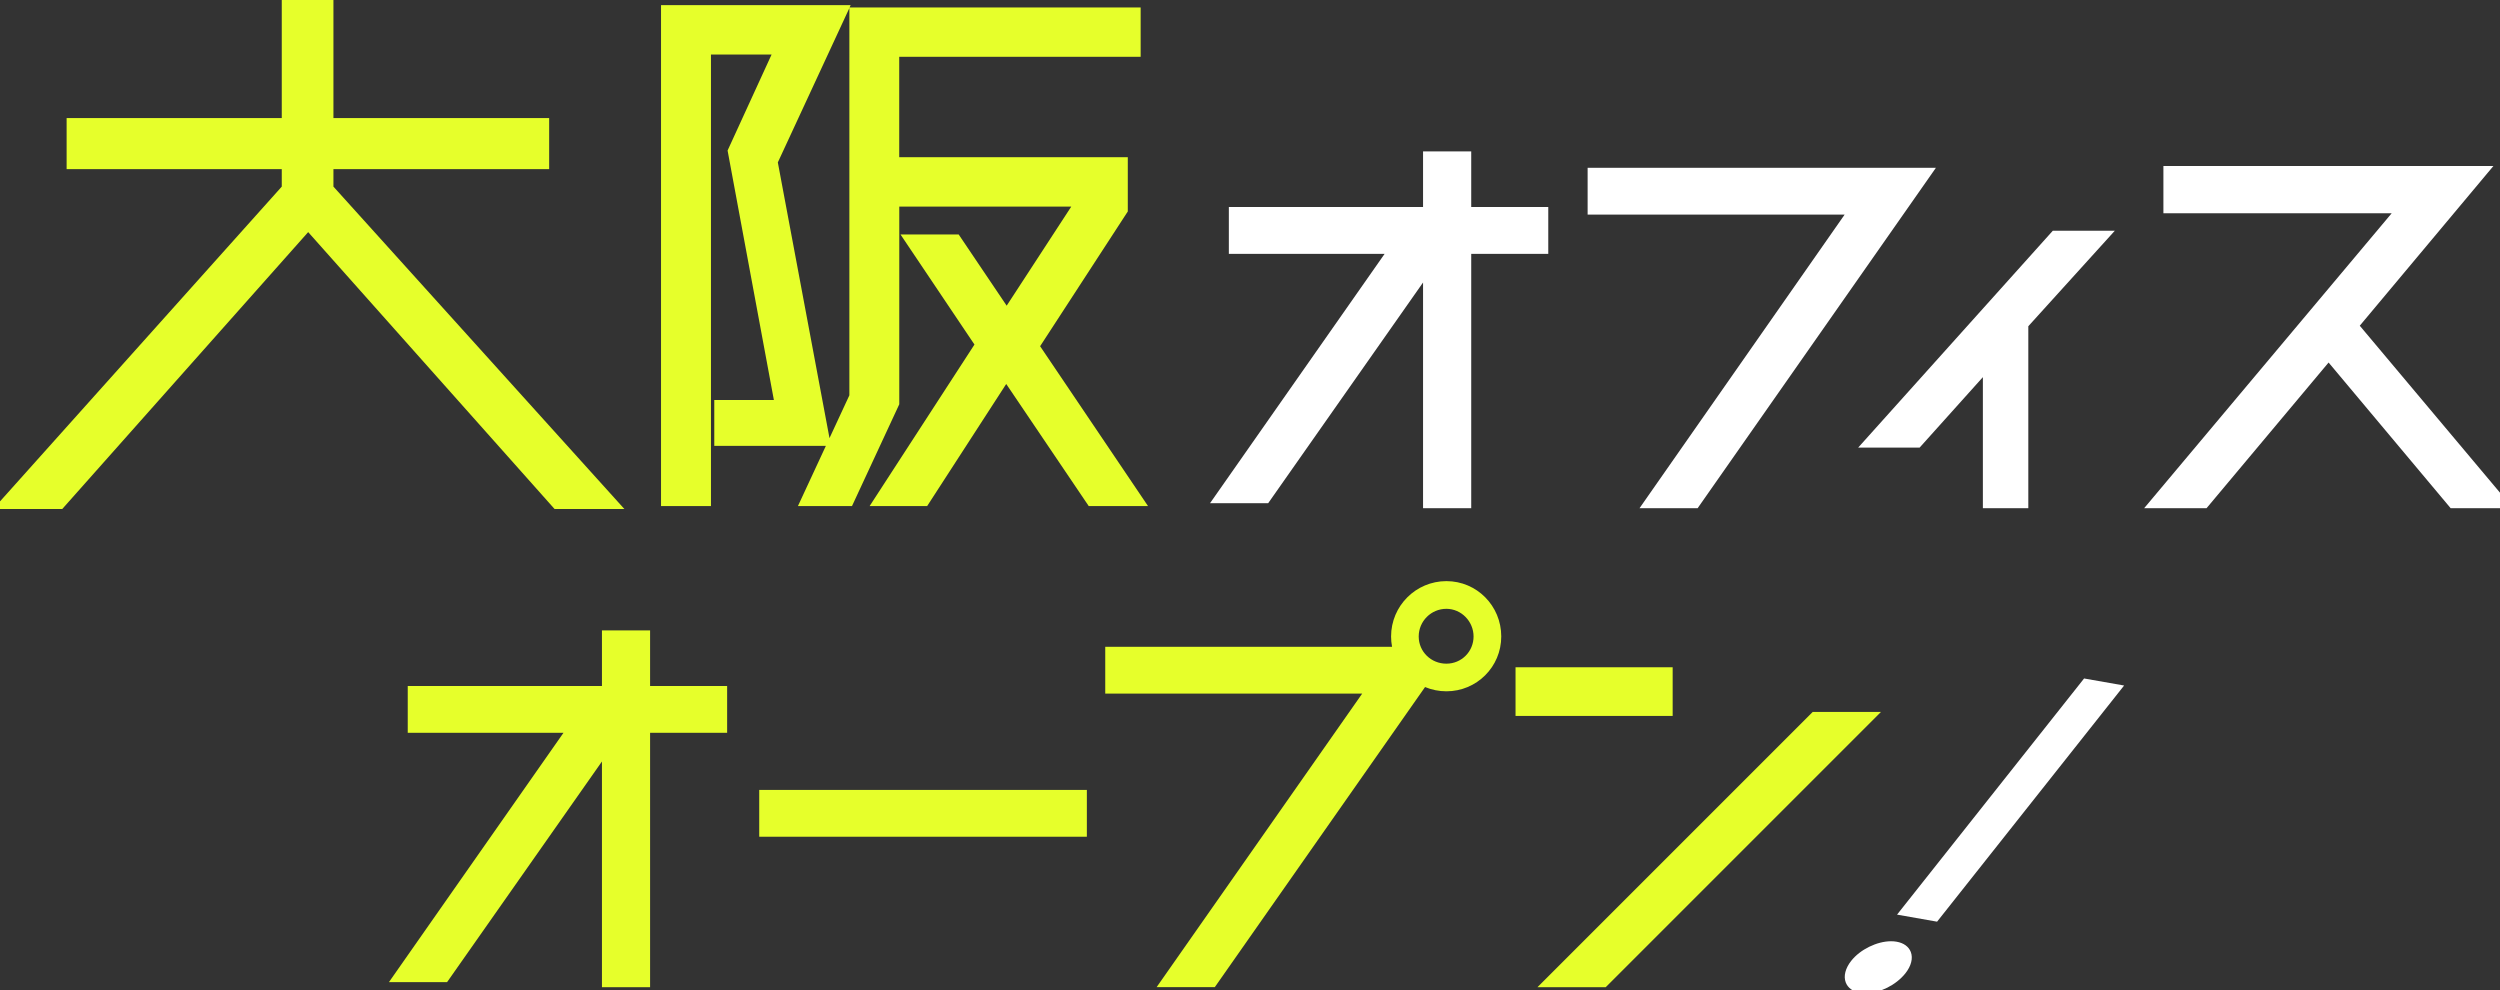 <?xml version="1.0" encoding="UTF-8"?>
<svg id="b" data-name="レイヤー 2" xmlns="http://www.w3.org/2000/svg" viewBox="0 0 822.58 325.81">
  <rect x="0" y="0" width="822.58" height="325.81" fill="#333333" stroke="none"/>
  <g id="c" data-name="レイヤー 2">
    <g>
      <g>
        <g>
          <polygon points="182.47 167.48 101.4 76.37 20.48 167.48 -2.24 167.48 92.71 61.4 92.71 55.66 21.92 55.66 21.92 38.84 92.71 38.84 92.71 -1 109.71 -1 109.71 38.84 180.69 38.84 180.69 55.66 109.71 55.66 109.71 61.4 205.44 167.48 182.47 167.48" fill="#e6ff2b" stroke-width="0"/>
          <path d="M358.23,166.52l-27.15-40.18-26.02,40.18h-18.93l34.5-53.15-24.34-36.23h19.14l15.8,23.44,21.25-32.6h-56.59v65.04l-15.56,33.5h-17.79l9.2-19.82h-36.72v-15.09h19.61l-15.23-82.08,14.48-31.59h-19.95v148.58h-16.43V1.69h62.39l-.36.77h95.78v16.24h-79.44v33.03h75.21v17.85l-28.85,44.34,35.5,52.59h-19.53ZM272.93,144.16l6.54-14.09V2.66l-23.54,50.78,17,90.72Z" fill="#e6ff2b" stroke-width="0"/>
        </g>
        <g>
          <polygon points="468.23 167.22 468.23 92.95 417.27 165.57 398.14 165.57 455.59 83.52 404.33 83.52 404.33 68.12 468.23 68.12 468.23 49.82 484.08 49.82 484.08 68.12 509.43 68.12 509.43 83.52 484.08 83.52 484.08 167.22 468.23 167.22" fill="#fff" stroke-width="0"/>
          <polygon points="539.45 167.22 606.94 70.62 522.38 70.62 522.38 55.22 636.97 55.22 558.57 167.22 539.45 167.22" fill="#fff" stroke-width="0"/>
          <polygon points="652.43 167.22 652.43 124.09 631.62 147.27 611.4 147.27 675.44 75.92 695.84 75.92 667.38 107.34 667.38 167.22 652.43 167.22" fill="#fff" stroke-width="0"/>
          <polygon points="806.35 167.22 766.18 119.28 726.02 167.22 705.49 167.22 786.94 70.17 711.83 70.17 711.83 54.62 820.41 54.62 776.44 107.17 826.87 167.22 806.35 167.22" fill="#fff" stroke-width="0"/>
        </g>
      </g>
      <g>
        <g>
          <polygon points="198.06 324.81 198.06 250.55 147.1 323.16 127.97 323.16 185.41 241.11 134.16 241.11 134.16 225.71 198.06 225.71 198.06 207.42 213.9 207.42 213.9 225.71 239.25 225.71 239.25 241.11 213.9 241.11 213.9 324.81 198.06 324.81" fill="#e6ff2b" stroke-width="0"/>
          <rect x="249.81" y="259.91" width="107.8" height="15.4" fill="#e6ff2b" stroke-width="0"/>
          <path d="M380.56,324.81l67.65-96.6h-84.55v-15.4h94.37c-.21-1.1-.32-2.24-.32-3.4,0-10.04,8.16-18.2,18.2-18.2s18.05,8.16,18.05,18.2-8.1,18.05-18.05,18.05c-2.49,0-4.86-.5-7.02-1.4l-69.18,98.74h-19.13ZM475.9,200.32c-5.02,0-9.1,4.08-9.1,9.1s4.08,8.95,9.1,8.95,8.95-4.01,8.95-8.95-4.01-9.1-8.95-9.1Z" fill="#e6ff2b" stroke-width="0"/>
          <path d="M505.88,324.81l90.55-90.55h22.46l-90.55,90.55h-22.46ZM498.66,235.56v-16h51.7v16h-51.7Z" fill="#e6ff2b" stroke-width="0"/>
        </g>
        <path d="M613.8,326.81c-.65,0-1.27-.05-1.87-.16-2.3-.41-3.94-1.61-4.62-3.39-.79-2.08-.13-4.68,1.81-7.13,2.95-3.73,8.47-6.43,13.11-6.43.63,0,1.23.05,1.8.15,2.35.41,4.01,1.62,4.69,3.39.78,2.04.13,4.59-1.77,7-3.07,3.87-8.47,6.57-13.15,6.57ZM624.19,300.94l61.54-77.7,13.17,2.32-61.54,77.7-13.17-2.32Z" fill="#fff" stroke-width="0"/>
      </g>
    </g>
  </g>
</svg>